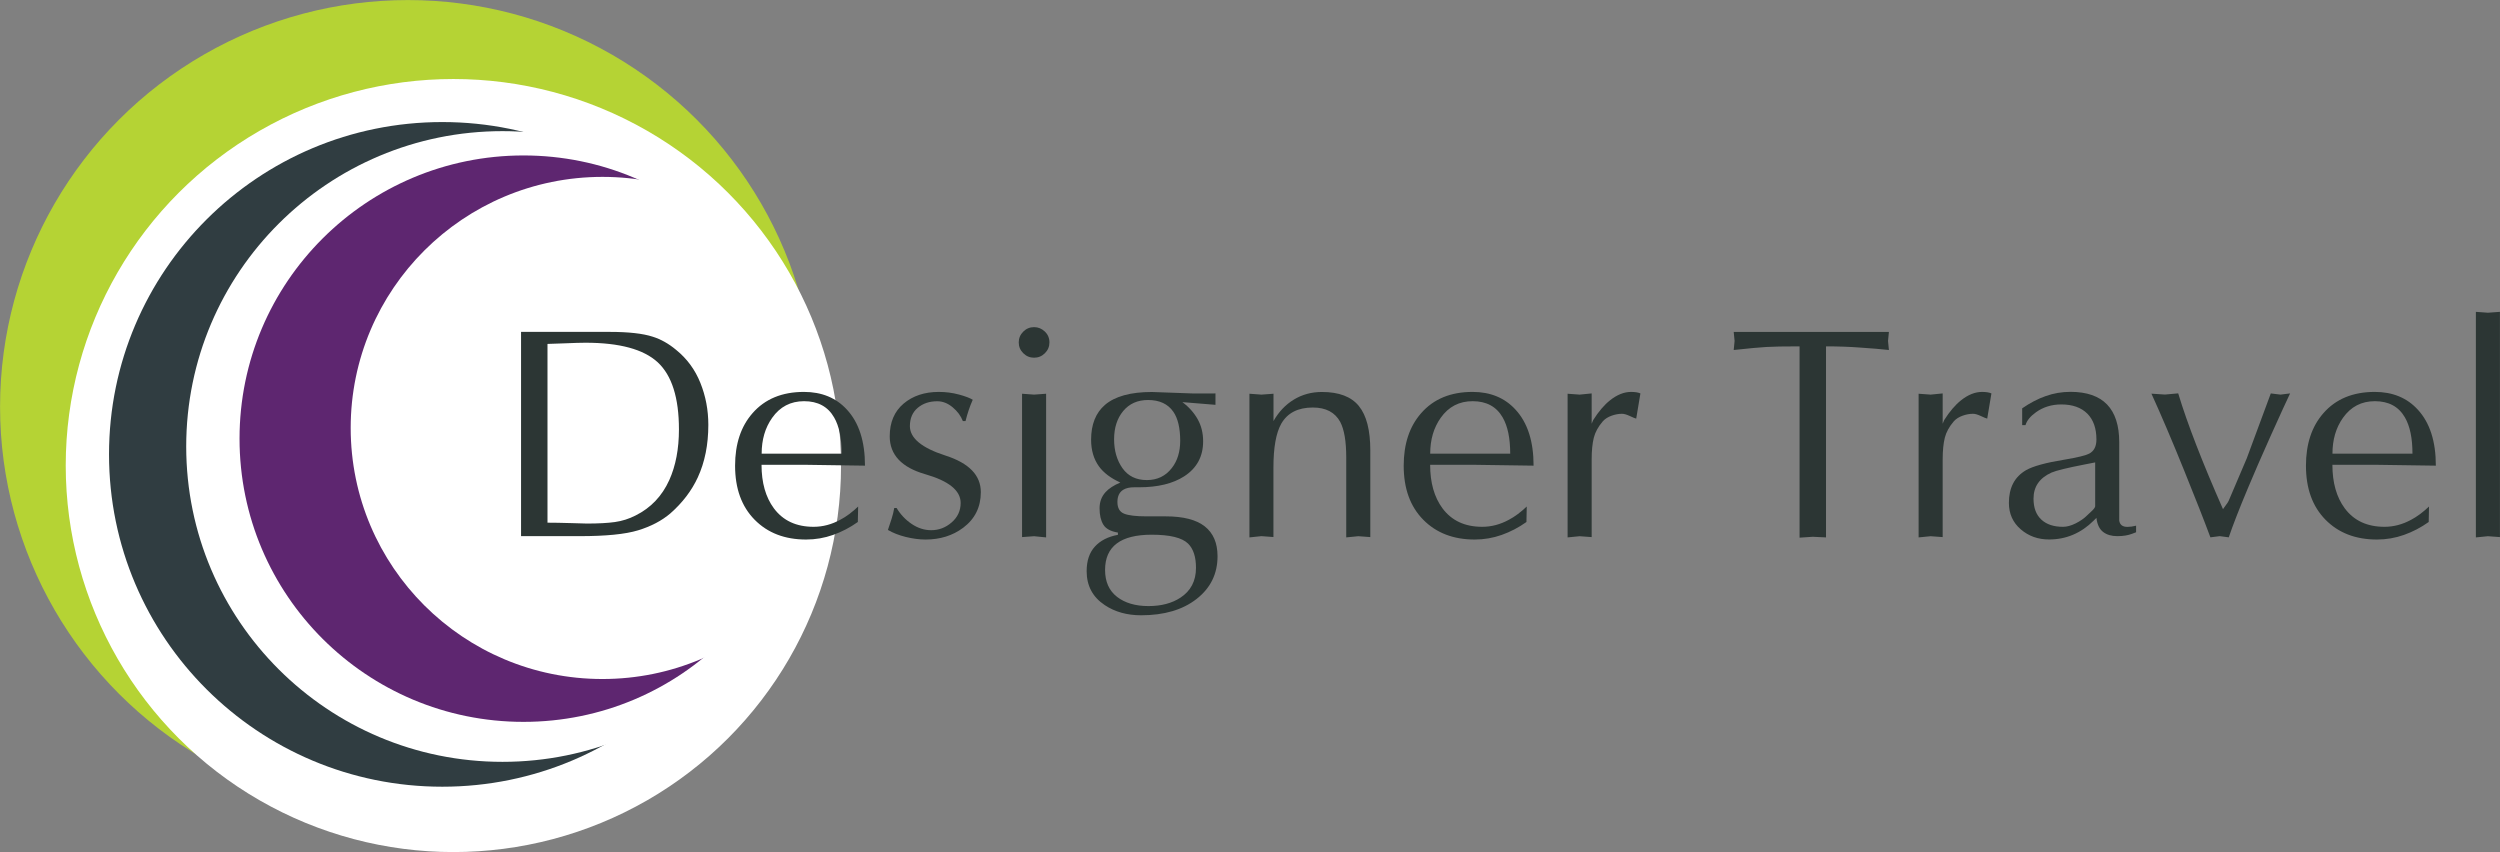 <?xml version="1.0" encoding="utf-8"?>
<!-- Generator: Adobe Illustrator 23.0.3, SVG Export Plug-In . SVG Version: 6.00 Build 0)  -->
<svg version="1.1" id="Layer_1" xmlns="http://www.w3.org/2000/svg" xmlns:xlink="http://www.w3.org/1999/xlink" x="0px" y="0px"
	 viewBox="0 0 399 136" style="enable-background:new 0 0 399 136;" xml:space="preserve">
<rect x="0" y="0" width="399" height="136" fill="#808080" stroke="none"/>
<style type="text/css">
	.st0{fill:#B5D334;}
	.st1{fill:#FFFFFF;}
	.st2{fill:#303D41;}
	.st3{clip-path:url(#SVGID_2_);}
	.st4{fill:#5E2670;}
	.st5{fill:#2C3634;}
</style>
<g>
	<ellipse class="st0" cx="65.1" cy="64.92" rx="65.09" ry="64.91"/>
	<ellipse class="st1" cx="72.36" cy="74.3" rx="61.87" ry="61.69"/>
	<ellipse class="st2" cx="70.59" cy="72.52" rx="53.19" ry="53.04"/>
	<ellipse class="st1" cx="80.2" cy="71.26" rx="50.48" ry="50.33"/>
	<g>
		<defs>
			<ellipse id="SVGID_1_" cx="79.19" cy="71.26" rx="51.13" ry="50.99"/>
		</defs>
		<clipPath id="SVGID_2_">
			<use xlink:href="#SVGID_1_"  style="overflow:visible;"/>
		</clipPath>
		<g class="st3">
			<ellipse class="st4" cx="83.55" cy="70.01" rx="45.32" ry="45.2"/>
			<path class="st1" d="M136.34,68.3c0,22.13-17.99,40.07-40.19,40.07S55.97,90.43,55.97,68.3s17.99-40.07,40.19-40.07
				S136.34,46.17,136.34,68.3z"/>
		</g>
	</g>
	<g>
		<path class="st5" d="M83.16,85.57v-32.6h10.9h3.26c3.01,0,5.3,0.26,6.86,0.77c1.31,0.41,2.56,1.12,3.74,2.11
			c1.73,1.4,3.02,3.16,3.86,5.26c0.85,2.11,1.27,4.34,1.27,6.7c0,3.16-0.56,5.95-1.68,8.38c-0.99,2.14-2.45,4.05-4.37,5.74
			c-1.38,1.18-3.1,2.08-5.16,2.71s-5.18,0.93-9.34,0.93H83.16z M87.38,54.89v28.53c0.96,0,2.24,0.02,3.84,0.07
			c1.6,0.05,2.42,0.07,2.45,0.07c1.82,0,3.31-0.08,4.46-0.24c1.15-0.16,2.26-0.51,3.31-1.05c2.43-1.21,4.22-3.09,5.38-5.65
			c1.02-2.27,1.54-4.96,1.54-8.09c0-5.04-1.13-8.61-3.38-10.7c-2.26-2.09-6.1-3.13-11.54-3.13c-0.67,0-1.81,0.03-3.41,0.1
			C88.42,54.86,87.54,54.89,87.38,54.89z"/>
		<path class="st5" d="M136.96,80.84l-0.05,2.47c-1.25,0.89-2.56,1.57-3.94,2.06c-1.38,0.49-2.82,0.74-4.32,0.74
			c-3.39,0-6.13-1.05-8.21-3.16c-2.08-2.11-3.12-4.98-3.12-8.62c0-3.48,0.93-6.27,2.78-8.38c1.98-2.27,4.72-3.4,8.21-3.4
			c2.85,0,5.14,0.95,6.86,2.83c1.92,2.08,2.88,5.06,2.88,8.94l-9.74-0.14h-6.77c0,2.86,0.66,5.18,1.97,6.95
			c1.47,1.97,3.58,2.95,6.34,2.95c1.47,0,2.9-0.38,4.27-1.13C135.06,82.46,136,81.75,136.96,80.84z M121.56,72.41h12.77
			c0-2.47-0.4-4.4-1.2-5.78c-0.99-1.73-2.59-2.6-4.8-2.6c-2.14,0-3.84,0.88-5.09,2.65C122.12,68.26,121.56,70.17,121.56,72.41z"/>
		<path class="st5" d="M142.72,81.08h0.38c0.61,1.02,1.41,1.87,2.4,2.54c0.99,0.67,2.03,1,3.12,1c1.22,0,2.3-0.41,3.26-1.24
			s1.44-1.87,1.44-3.11c0-1.98-1.89-3.51-5.66-4.59S142,72.57,142,69.64c0-2.23,0.74-3.97,2.21-5.22c1.47-1.24,3.34-1.87,5.62-1.87
			c1.12,0,2.18,0.14,3.19,0.41c1.01,0.27,1.75,0.55,2.23,0.84c-0.48,1.08-0.86,2.22-1.15,3.4h-0.43c-0.32-0.83-0.86-1.56-1.63-2.2
			c-0.77-0.64-1.58-0.96-2.45-0.96c-1.25,0-2.29,0.35-3.12,1.05c-0.83,0.7-1.25,1.67-1.25,2.92c0,1.91,1.89,3.48,5.66,4.69
			c3.78,1.21,5.66,3.16,5.66,5.84c0,2.39-0.94,4.29-2.83,5.7c-1.66,1.24-3.66,1.87-6,1.87c-0.99,0-2.04-0.14-3.14-0.41
			c-1.1-0.27-2.06-0.65-2.86-1.12c0.19-0.57,0.38-1.16,0.58-1.75C142.48,82.23,142.63,81.65,142.72,81.08z"/>
		<path class="st5" d="M167.49,54.65c0,0.67-0.24,1.24-0.72,1.72c-0.48,0.48-1.06,0.72-1.73,0.72c-0.67,0-1.25-0.24-1.73-0.72
			c-0.48-0.48-0.72-1.05-0.72-1.72c0-0.67,0.24-1.24,0.72-1.72c0.48-0.48,1.06-0.72,1.73-0.72c0.64,0,1.21,0.23,1.7,0.69
			C167.24,53.37,167.49,53.95,167.49,54.65z M166.96,62.84v22.93l-1.92-0.19l-1.92,0.14V62.84l1.92,0.14L166.96,62.84z"/>
		<path class="st5" d="M193.99,62.79v1.82l-5.28-0.43c1.06,0.79,1.87,1.71,2.45,2.75c0.58,1.04,0.86,2.21,0.86,3.5
			c0,2.43-1.01,4.29-3.02,5.59c-1.82,1.17-4.22,1.75-7.2,1.75c-0.29,0-0.54,0-0.77,0c-0.74,0-1.31,0.13-1.73,0.38
			c-0.64,0.38-0.96,1.04-0.96,1.96c0,0.96,0.35,1.58,1.06,1.87s1.89,0.43,3.55,0.43h3.07c2.82,0,4.9,0.53,6.26,1.6
			c1.36,1.07,2.04,2.66,2.04,4.76c0,2.81-1.11,5.08-3.34,6.82c-2.22,1.74-5.18,2.61-8.86,2.61c-2.24,0-4.18-0.54-5.81-1.63
			c-1.92-1.28-2.88-3.08-2.88-5.41c0-1.66,0.44-2.97,1.32-3.93c0.88-0.96,2.1-1.58,3.67-1.87V85c-1.15-0.19-1.93-0.61-2.33-1.27
			s-0.6-1.52-0.6-2.61c0-1.02,0.32-1.88,0.96-2.58c0.51-0.57,1.3-1.08,2.35-1.53c-1.54-0.7-2.67-1.56-3.41-2.58
			c-0.83-1.15-1.25-2.57-1.25-4.26c0-2.42,0.74-4.28,2.21-5.55c1.6-1.37,4.1-2.06,7.49-2.06l6.67,0.24c0.32,0,0.6,0,0.84,0
			s0.44,0,0.6,0c0.32,0,0.68,0,1.08,0C193.45,62.79,193.76,62.79,193.99,62.79z M183.81,85.34c-4.96,0-7.44,1.87-7.44,5.62
			c0,1.87,0.63,3.3,1.9,4.29c1.26,0.98,2.94,1.48,5.02,1.48c2.05,0,3.74-0.45,5.09-1.33c1.66-1.08,2.5-2.67,2.5-4.77
			c0-1.75-0.42-3.03-1.25-3.86C188.66,85.81,186.72,85.34,183.81,85.34z M177.81,70.11c0,1.82,0.45,3.36,1.34,4.62
			c0.9,1.26,2.19,1.89,3.89,1.89c1.66,0,2.99-0.64,3.98-1.92c0.9-1.15,1.34-2.6,1.34-4.35c0-2.04-0.37-3.59-1.1-4.64
			c-0.86-1.24-2.21-1.87-4.03-1.87c-1.66,0-2.98,0.58-3.96,1.75C178.3,66.76,177.81,68.26,177.81,70.11z"/>
		<path class="st5" d="M199.41,85.77V62.84l1.92,0.14l1.92-0.14v4.36c0.83-1.47,1.91-2.61,3.24-3.42c1.33-0.81,2.82-1.22,4.49-1.22
			c2.72,0,4.69,0.75,5.9,2.25c1.22,1.5,1.82,3.86,1.82,7.08v13.83l-1.92-0.14l-1.92,0.19V73c0-2.56-0.32-4.45-0.96-5.66
			c-0.83-1.53-2.29-2.3-4.37-2.3c-2.37,0-4.05,0.86-5.04,2.58c-0.83,1.47-1.25,3.8-1.25,6.99v11.1l-1.92-0.14L199.41,85.77z"/>
		<path class="st5" d="M243.67,80.84l-0.05,2.47c-1.25,0.89-2.56,1.57-3.94,2.06c-1.38,0.49-2.82,0.74-4.32,0.74
			c-3.39,0-6.13-1.05-8.21-3.16c-2.08-2.11-3.12-4.98-3.12-8.62c0-3.48,0.93-6.27,2.78-8.38c1.98-2.27,4.72-3.4,8.21-3.4
			c2.85,0,5.14,0.95,6.86,2.83c1.92,2.08,2.88,5.06,2.88,8.94l-9.74-0.14h-6.77c0,2.86,0.66,5.18,1.97,6.95
			c1.47,1.97,3.58,2.95,6.34,2.95c1.47,0,2.9-0.38,4.27-1.13C241.76,82.46,242.71,81.75,243.67,80.84z M228.26,72.41h12.77
			c0-2.47-0.4-4.4-1.2-5.78c-0.99-1.73-2.59-2.6-4.8-2.6c-2.14,0-3.84,0.88-5.09,2.65C228.82,68.26,228.26,70.17,228.26,72.41z"/>
		<path class="st5" d="M250.19,85.77V62.84l1.92,0.14l1.92-0.19v4.83l0.24-0.57c0.86-1.37,1.76-2.42,2.69-3.16
			c1.12-0.89,2.24-1.34,3.36-1.34c0.64,0,1.14,0.08,1.49,0.24l-0.67,4.02c-0.16-0.03-0.5-0.17-1.01-0.41
			c-0.51-0.24-0.93-0.36-1.25-0.36c-0.54,0-1.1,0.1-1.68,0.31c-0.58,0.21-1.04,0.5-1.39,0.89c-0.74,0.86-1.22,1.74-1.44,2.63
			c-0.22,0.89-0.34,2.04-0.34,3.45v12.4l-1.92-0.14L250.19,85.77z"/>
		<path class="st5" d="M291.43,55.28v30.49l-2.11-0.1l-2.11,0.14V55.28c-2.5,0-4.27,0.03-5.33,0.1c-1.06,0.06-2.78,0.22-5.18,0.48
			l0.14-1.44l-0.14-1.44h24.77l-0.14,1.44l0.14,1.44c-1.18-0.13-2.68-0.26-4.49-0.38C295.16,55.34,293.32,55.28,291.43,55.28z"/>
		<path class="st5" d="M306.21,85.77V62.84l1.92,0.14l1.92-0.19v4.83l0.24-0.57c0.86-1.37,1.76-2.42,2.69-3.16
			c1.12-0.89,2.24-1.34,3.36-1.34c0.64,0,1.14,0.08,1.49,0.24l-0.67,4.02c-0.16-0.03-0.5-0.17-1.01-0.41
			c-0.51-0.24-0.93-0.36-1.25-0.36c-0.54,0-1.1,0.1-1.68,0.31c-0.58,0.21-1.04,0.5-1.39,0.89c-0.74,0.86-1.22,1.74-1.44,2.63
			c-0.22,0.89-0.34,2.04-0.34,3.45v12.4l-1.92-0.14L306.21,85.77z"/>
		<path class="st5" d="M338.23,70.59V81.7c0,0.48,0,0.94,0,1.39c0.1,0.67,0.53,1,1.3,1c0.42,0,0.88-0.06,1.39-0.19v1.05
			c-0.16,0.06-0.39,0.15-0.69,0.26c-0.3,0.11-0.64,0.2-1,0.26c-0.37,0.06-0.8,0.1-1.31,0.1c-0.92,0-1.68-0.22-2.26-0.67
			c-0.59-0.45-0.95-1.2-1.07-2.25l-0.43,0.43c-2.02,2.01-4.4,3.02-7.13,3.02c-1.77,0-3.27-0.54-4.53-1.63
			c-1.25-1.08-1.88-2.49-1.88-4.21c0-2.42,0.91-4.16,2.74-5.22c1.12-0.64,3.17-1.2,6.14-1.68c2.08-0.35,3.39-0.67,3.94-0.96
			c0.77-0.41,1.15-1.16,1.15-2.25c0-1.79-0.49-3.17-1.46-4.14c-0.98-0.97-2.36-1.46-4.15-1.46c-1.54,0-2.88,0.42-4.03,1.24
			c-0.9,0.64-1.46,1.32-1.68,2.06h-0.53v-2.68c1.25-0.86,2.5-1.52,3.77-1.96c1.26-0.45,2.58-0.67,3.96-0.67
			C335.64,62.55,338.23,65.23,338.23,70.59z M334.39,80.79V73.8l-1.68,0.33c-2.78,0.54-4.54,0.97-5.28,1.29
			c-1.92,0.86-2.88,2.25-2.88,4.16c0,1.47,0.42,2.58,1.25,3.35c0.83,0.77,1.98,1.15,3.46,1.15c0.61,0,1.28-0.18,2.02-0.55
			c0.74-0.37,1.34-0.79,1.82-1.27c0.25-0.22,0.54-0.49,0.84-0.79C334.23,81.18,334.39,80.95,334.39,80.79z"/>
		<path class="st5" d="M358.58,73.16l3.84-10.37l1.54,0.19l1.54-0.19c-0.54,1.12-1.58,3.4-3.12,6.82c-1.41,3.14-2.61,5.9-3.6,8.27
			c-1.41,3.36-2.43,5.99-3.07,7.88l-1.44-0.19l-1.49,0.19c-1.02-2.75-2.42-6.3-4.18-10.65c-1.95-4.83-3.7-8.92-5.23-12.28l2.16,0.14
			l2.11-0.19c1.47,4.86,3.86,11.02,7.15,18.48c0.22-0.32,0.38-0.54,0.48-0.67c0.22-0.29,0.37-0.51,0.43-0.67L358.58,73.16z"/>
		<path class="st5" d="M387.67,80.84l-0.05,2.47c-1.25,0.89-2.56,1.57-3.94,2.06c-1.38,0.49-2.82,0.74-4.32,0.74
			c-3.39,0-6.13-1.05-8.21-3.16c-2.08-2.11-3.12-4.98-3.12-8.62c0-3.48,0.93-6.27,2.78-8.38c1.98-2.27,4.72-3.4,8.21-3.4
			c2.85,0,5.14,0.95,6.86,2.83c1.92,2.08,2.88,5.06,2.88,8.94l-9.74-0.14h-6.77c0,2.86,0.66,5.18,1.97,6.95
			c1.47,1.97,3.58,2.95,6.34,2.95c1.47,0,2.9-0.38,4.27-1.13C385.76,82.46,386.71,81.75,387.67,80.84z M372.26,72.41h12.77
			c0-2.47-0.4-4.4-1.2-5.78c-0.99-1.73-2.59-2.6-4.8-2.6c-2.14,0-3.84,0.88-5.09,2.65C372.82,68.26,372.26,70.17,372.26,72.41z"/>
		<path class="st5" d="M395.15,85.77V49.77l1.92,0.14l1.92-0.14v35.95l-1.92-0.14L395.15,85.77z"/>
	</g>
</g>
</svg>
